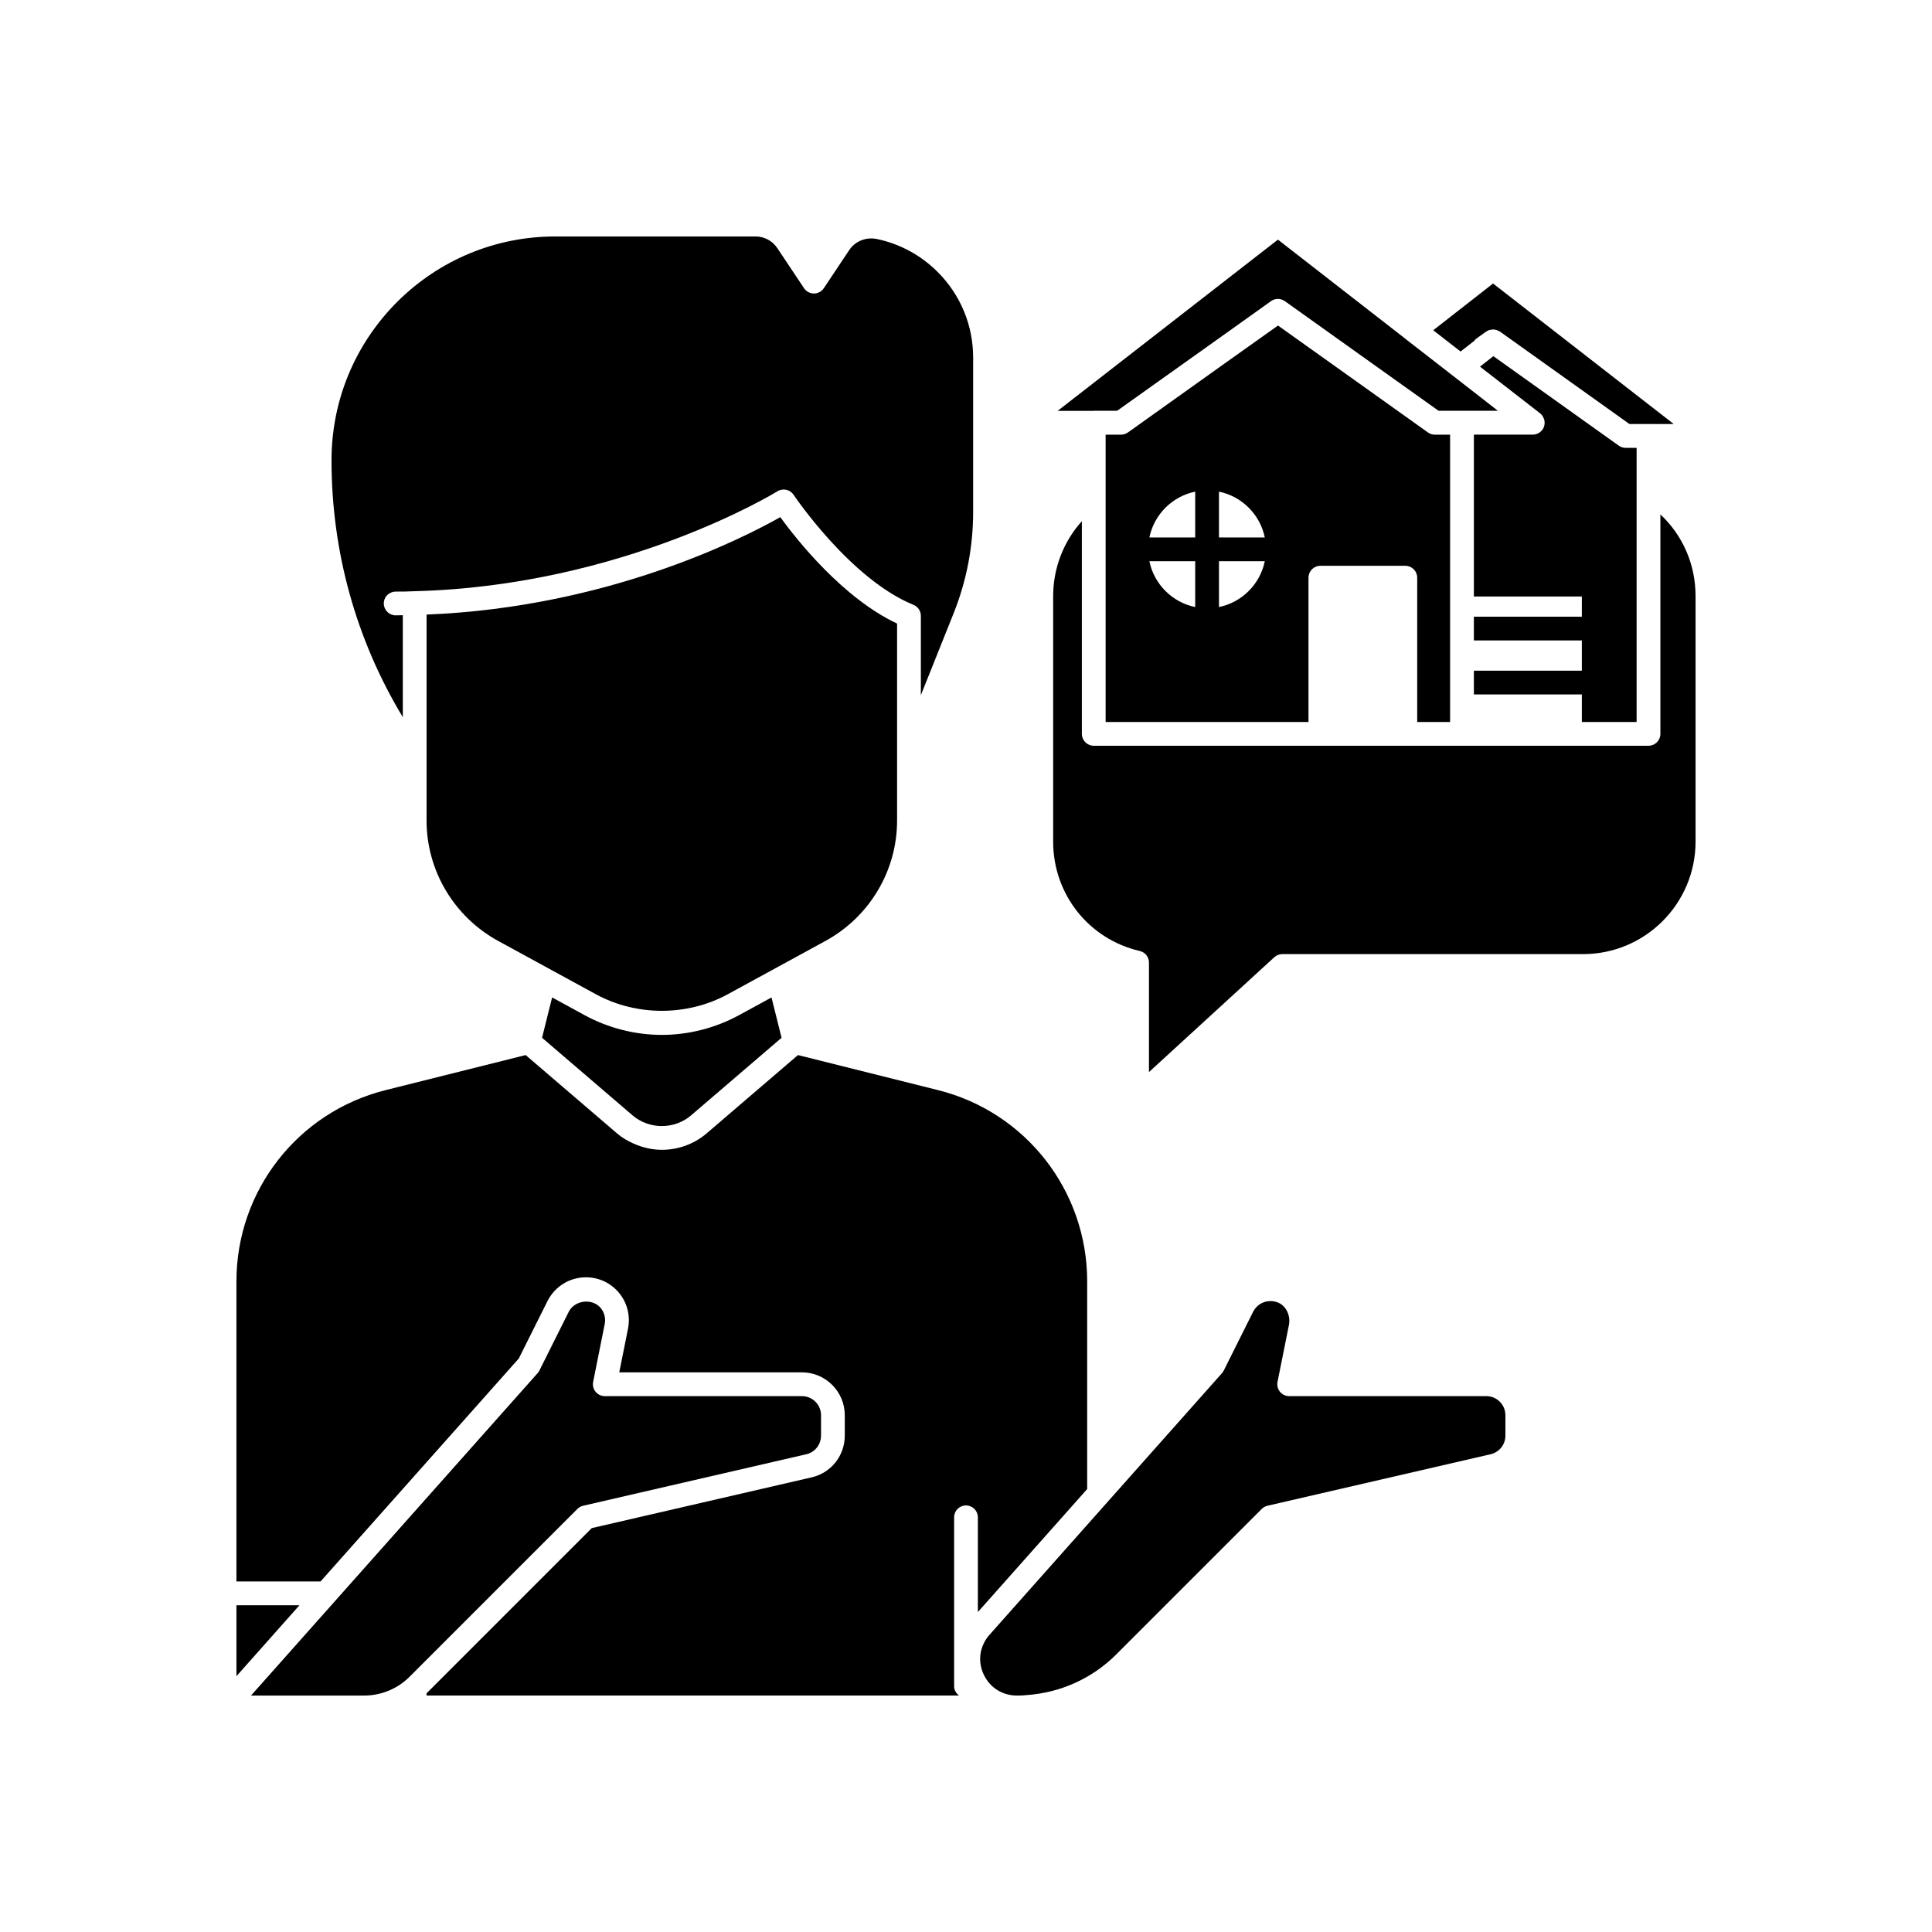 <?xml version="1.0" encoding="UTF-8"?>
<!-- Uploaded to: ICON Repo, www.svgrepo.com, Generator: ICON Repo Mixer Tools -->
<svg fill="#000000" width="800px" height="800px" version="1.1" viewBox="144 144 512 512" xmlns="http://www.w3.org/2000/svg">
 <g>
  <path d="m523.82 231.52 7.25 5.637 3.66-2.863c0.129-0.141 0.199-0.32 0.355-0.434l2.535-1.828 0.078-0.062c0.008-0.008 0.02-0.008 0.027-0.016l0.105-0.074c0.059-0.039 0.125-0.047 0.184-0.082 0.191-0.117 0.379-0.25 0.59-0.32 0.07-0.027 0.145-0.027 0.219-0.047 0.125-0.035 0.246-0.051 0.375-0.07 0.246-0.039 0.484-0.051 0.73-0.031 0.133 0.012 0.258 0.027 0.391 0.055 0.234 0.051 0.457 0.133 0.676 0.238 0.129 0.059 0.254 0.105 0.371 0.184 0.043 0.027 0.094 0.039 0.137 0.066l34.316 24.5h11.738l-47.883-37.238z"/>
  <path d="m359.7 221.78c-1.055 0-2.035-0.527-2.621-1.402l-7.086-10.629c-1.289-1.93-3.441-3.086-5.762-3.086h-53.051c-15.809 0-30.711 6.168-41.961 17.371-11.191 11.242-17.363 26.145-17.363 41.953 0 24.203 6.504 47.539 18.895 68.078v-27.031c-0.633 0.004-1.246 0.039-1.891 0.039-1.738 0-3.148-1.41-3.148-3.148-0.004-1.805 1.492-3.203 3.34-3.148 1.578 0 3.117-0.004 4.656-0.098 0.02 0 0.035 0.008 0.055 0.008 0.02 0 0.035-0.012 0.059-0.012 55.289-1.371 95.801-26.227 96.203-26.477 1.438-0.898 3.344-0.488 4.285 0.926 0.148 0.223 15.055 22.363 31.766 29.16 1.188 0.484 1.961 1.633 1.961 2.914v21.031l8.676-21.688c3.438-8.594 5.18-17.645 5.18-26.898v-40.859c0-8.582-3.34-16.648-9.406-22.715-4.438-4.434-9.996-7.453-16.074-8.723-2.894-0.602-5.777 0.547-7.359 2.93l-6.734 10.102c-0.582 0.875-1.566 1.402-2.617 1.402z"/>
  <path d="m516.75 234.04c-0.02-0.016-0.027-0.043-0.047-0.059l-34.039-26.477-58.379 45.383h9.441c0.043 0 0.078-0.023 0.121-0.023h6.199l24.301-17.297 16.477-11.758c1.094-0.793 2.57-0.789 3.672-0.004l23.559 16.809 17.184 12.25h15.723l-7.348-5.727-10.387-8.078z"/>
  <path d="m577.72 335.34v-72.652h-2.894c-0.656 0-1.297-0.203-1.832-0.586l-33.234-23.715-0.758 0.598c-0.008 0.004-0.016 0.008-0.023 0.012l-2.766 2.164 15.906 12.355c0.277 0.215 0.504 0.469 0.688 0.746 0.07 0.102 0.102 0.223 0.156 0.332 0.086 0.168 0.188 0.332 0.242 0.512 0.191 0.621 0.195 1.305-0.023 1.949-0.434 1.273-1.633 2.129-2.981 2.129h-15.605v42.898h28.617l-0.004 5.344h-28.617v6.297h28.617v8.012h-28.617v6.297h28.617v7.305z"/>
  <path d="m251.8 589.05c0.301-0.254 0.531-0.488 0.723-0.68l44.488-44.488c0.418-0.418 0.941-0.707 1.52-0.84l59.148-13.652c2.301-0.531 3.902-2.566 3.902-4.945v-5.391c0-2.793-2.269-5.062-5.062-5.062l-52.246-0.004c-0.941 0-1.836-0.422-2.434-1.152s-0.836-1.691-0.652-2.613l3.074-15.363c0.297-1.496-0.09-3.031-1.055-4.211-2.184-2.656-6.879-2.148-8.469 0.965l-7.797 15.598c-0.121 0.25-0.281 0.477-0.461 0.684l-75.289 84.691-0.668 0.754h29.969c4.184 0 8.199-1.523 11.309-4.289z"/>
  <path d="m206.66 569.41v18.793l16.699-18.793z"/>
  <path d="m396.85 590.84v-44.738c0-1.738 1.41-3.148 3.148-3.148s3.148 1.41 3.148 3.148v25.109l28.969-32.598v-55.035c0-24.035-16.277-44.887-39.582-50.699l-37.062-9.277-24.207 20.758c-3.387 2.898-7.633 4.352-11.875 4.352-2.543 0-5.059-0.586-7.418-1.625-1.578-0.695-3.098-1.562-4.457-2.727l-24.207-20.758-37.062 9.277c-23.309 5.816-39.586 26.664-39.586 50.699v79.527h22.289l52.539-59.09 7.621-15.246c1.98-3.875 5.875-6.273 10.176-6.273 3.418 0 6.621 1.512 8.785 4.148 2.168 2.641 3.031 6.078 2.367 9.438l-2.324 11.605h48.406c6.262 0 11.359 5.098 11.359 11.359v5.391c0 5.332-3.613 9.891-8.789 11.078l-58.266 13.449-43.781 43.785v0.586h141.12c-0.777-0.574-1.316-1.453-1.316-2.496z"/>
  <path d="m563.54 396.85c16.434 0 29.801-13.367 29.801-29.801v-65.094c0-8.363-3.402-16.102-9.32-21.629v58.156c0 1.738-1.41 3.148-3.148 3.148h-147.02c-1.738 0-3.148-1.41-3.148-3.148v-56.367c-4.84 5.371-7.606 12.43-7.606 19.84v65.094c0 13.926 9.438 25.844 22.953 28.973 1.43 0.332 2.438 1.602 2.438 3.066v29.02l33.215-30.434c0.582-0.531 1.344-0.824 2.129-0.824z"/>
  <path d="m327.16 439.57 23.965-20.547-2.668-10.688-8.621 4.703c-6.293 3.414-13.359 5.219-20.449 5.219s-14.16-1.805-20.445-5.219l-8.625-4.707-2.668 10.688 23.965 20.547c4.43 3.805 11.113 3.805 15.547 0.004z"/>
  <path d="m350.78 281.05c-9.723 5.508-45.594 23.902-93.734 25.82v54.586c0 13.27 7.269 25.492 18.969 31.898l25.941 14.156c10.723 5.824 24.141 5.828 34.875-0.004l25.941-14.156c11.695-6.402 18.965-18.625 18.965-31.895v-52.203c-14.352-6.738-26.566-22.176-30.957-28.203z"/>
  <path d="m416.25 593.2c8.945-0.66 17.273-4.469 23.535-10.73l38.594-38.594c0.418-0.418 0.941-0.707 1.52-0.84l59.148-13.652c2.262-0.523 3.902-2.578 3.902-4.894v-5.441c0-2.793-2.269-5.062-5.062-5.062h-52.246c-0.945 0-1.836-0.422-2.434-1.152-0.598-0.73-0.836-1.691-0.652-2.613l3.023-15.066c0.52-2.633-0.863-5.305-3.148-6.066-0.582-0.195-1.168-0.293-1.746-0.293-1.906 0-3.68 1.039-4.582 2.812l-7.797 15.602c-0.121 0.25-0.281 0.477-0.461 0.684l-62.062 69.844c-2.356 3.184-2.648 6.953-0.953 10.297 1.684 3.32 4.922 5.305 8.668 5.305 0.949 0 1.852-0.043 2.754-0.137z"/>
  <path d="m528.29 335.34v-76.148h-4.043c-0.656 0-1.293-0.203-1.828-0.586l-19.09-13.621-20.652-14.715-15.215 10.824-24.551 17.512c-0.535 0.383-1.172 0.586-1.828 0.586h-4.082v76.148h53.762v-38.25c0-1.738 1.41-3.148 3.148-3.148h22.516c1.738 0 3.148 1.41 3.148 3.148v38.25zm-67.547-30.465c-6.09-1.25-10.895-6.055-12.145-12.145h12.145zm0-18.441h-12.145c1.25-6.09 6.055-10.895 12.145-12.145zm6.297 18.441v-12.145h12.145c-1.25 6.09-6.055 10.895-12.145 12.145zm0-18.441v-12.145c6.09 1.25 10.895 6.055 12.145 12.145z"/>
 </g>
</svg>